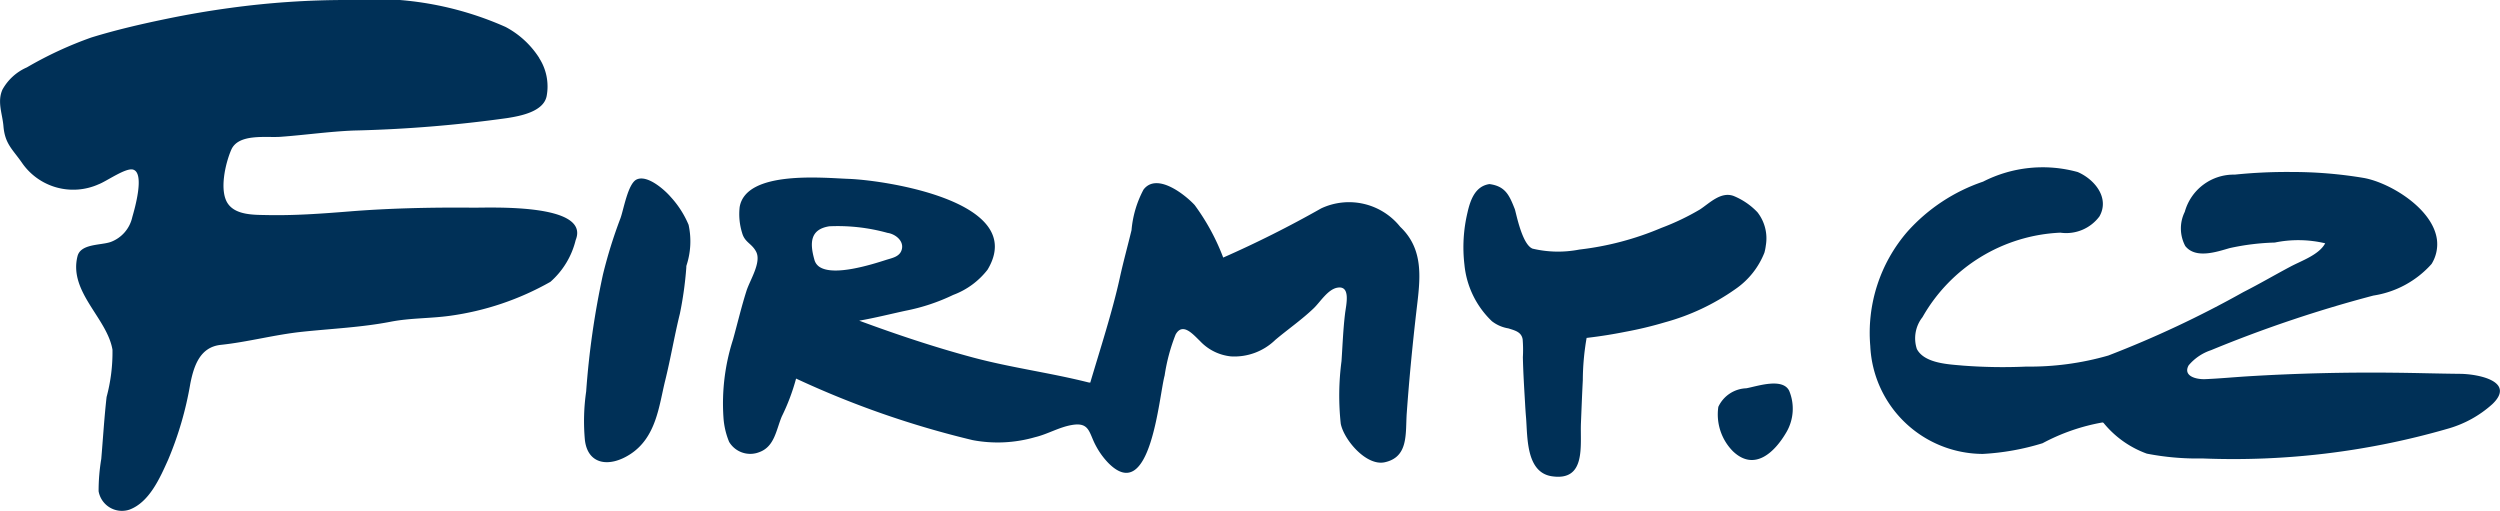 <svg id="firmy" xmlns="http://www.w3.org/2000/svg" width="70.078" height="14.32" viewBox="0 0 70.078 14.32">
  <path id="Path_13888" data-name="Path 13888" d="M327.061,29.756c-.11-.874-1.317-1.6-2.046-1.733a12.088,12.088,0,0,0-2.023-.168,14.268,14.268,0,0,0-1.6.074,1.422,1.422,0,0,0-1.4,1.043,1.049,1.049,0,0,0,.014.959c.29.364.874.165,1.239.059a6.653,6.653,0,0,1,1.27-.157,3.276,3.276,0,0,1,1.413.021c-.173.323-.665.489-.969.651-.444.235-.877.49-1.326.717A29.2,29.2,0,0,1,317.848,33a7.956,7.956,0,0,1-2.3.31,14.733,14.733,0,0,1-1.766-.027c-.392-.036-1.088-.057-1.3-.466a.957.957,0,0,1,.158-.893,4.682,4.682,0,0,1,3.864-2.368A1.162,1.162,0,0,0,317.6,29.1c.294-.52-.138-1.04-.608-1.243a3.678,3.678,0,0,0-2.655.269,4.994,4.994,0,0,0-2.119,1.4,4.335,4.335,0,0,0-1.042,3.207,3.17,3.17,0,0,0,3.154,3.025,6.915,6.915,0,0,0,1.676-.3,5.614,5.614,0,0,1,1.672-.581.05.05,0,0,1,.04.015,2.785,2.785,0,0,0,1.21.858,7.392,7.392,0,0,0,1.56.135,21.617,21.617,0,0,0,6.873-.833,3.13,3.13,0,0,0,1.253-.69c.66-.634-.387-.844-.905-.849-.609-.006-1.217-.025-1.826-.031-1.372-.016-2.747.017-4.116.1-.4.025-.8.063-1.2.08-.26.011-.63-.087-.468-.385a1.39,1.39,0,0,1,.626-.426,35.87,35.87,0,0,1,4.554-1.532,2.74,2.74,0,0,0,1.631-.886A1.051,1.051,0,0,0,327.061,29.756Z" transform="translate(-258.75 -23.034)" fill="#003057"/>
  <path id="Path_13889" data-name="Path 13889" d="M252.052,32.38a1.188,1.188,0,0,0-.235-.933,1.929,1.929,0,0,0-.67-.457c-.359-.129-.674.205-.941.379a6.837,6.837,0,0,1-1.084.518,8.311,8.311,0,0,1-2.3.607,3.1,3.1,0,0,1-1.307-.026c-.3-.113-.465-1.019-.5-1.11-.152-.383-.26-.64-.709-.7-.392.056-.534.429-.617.8a4.2,4.2,0,0,0-.085,1.461,2.524,2.524,0,0,0,.771,1.584,1.017,1.017,0,0,0,.461.2c.187.06.366.1.4.308a3.726,3.726,0,0,1,.006.5c.009.433.037.868.062,1.3.007.127.015.254.026.381.046.526-.013,1.545.723,1.656.973.147.791-.872.817-1.494.017-.4.031-.8.052-1.193a7.055,7.055,0,0,1,.107-1.192.306.306,0,0,0,.05-.005c.362-.043.71-.1,1.04-.166a10.723,10.723,0,0,0,1.1-.264,6.3,6.3,0,0,0,1.987-.937,2.228,2.228,0,0,0,.806-1.015A1.345,1.345,0,0,0,252.052,32.38Z" transform="translate(-202.554 -25.498)" fill="#003057"/>
  <path id="Path_13890" data-name="Path 13890" d="M287.784,65.206a1.307,1.307,0,0,0,.075-1.16c-.188-.371-.892-.125-1.2-.068a.9.9,0,0,0-.785.52,1.467,1.467,0,0,0,.411,1.247C286.888,66.318,287.455,65.773,287.784,65.206Z" transform="translate(-237.707 -53.094)" fill="#003057"/>
  <path id="Path_13891" data-name="Path 13891" d="M139.445,36.593c.006-.134.008-.268.016-.4.069-.974.164-1.946.276-2.916.1-.847.225-1.686-.458-2.333a1.837,1.837,0,0,0-2.216-.515,30.579,30.579,0,0,1-2.745,1.378,6.167,6.167,0,0,0-.8-1.472c-.278-.3-1.064-.92-1.434-.433a2.947,2.947,0,0,0-.336,1.137c-.108.447-.231.889-.329,1.339-.206.94-.554,2.009-.827,2.933a.208.208,0,0,1-.058-.006c-1.071-.27-2.171-.412-3.242-.7s-2.133-.643-3.178-1.029c.427-.074.89-.19,1.306-.28a5.491,5.491,0,0,0,1.329-.442,2.177,2.177,0,0,0,.963-.707c1.149-1.908-2.863-2.508-3.892-2.546-.712-.026-2.873-.248-3.056.786a1.772,1.772,0,0,0,.068.727c.075.274.272.292.395.532.152.3-.181.8-.274,1.1-.142.448-.25.905-.375,1.357a5.845,5.845,0,0,0-.267,2.208,2.148,2.148,0,0,0,.157.662.69.69,0,0,0,.849.287c.425-.156.468-.616.628-1a5.819,5.819,0,0,0,.4-1.061,26.016,26.016,0,0,0,4.949,1.725,3.772,3.772,0,0,0,1.752-.083c.353-.084.669-.28,1.031-.341.5-.086.475.218.67.579a2.134,2.134,0,0,0,.352.487c1.19,1.2,1.418-1.878,1.577-2.452a5.183,5.183,0,0,1,.308-1.15c.2-.358.5.009.682.181a1.38,1.38,0,0,0,.866.432,1.645,1.645,0,0,0,1.247-.463c.356-.3.742-.565,1.078-.888.181-.174.391-.524.656-.574.389-.074.251.478.221.722-.054.444-.07.892-.1,1.337a7.336,7.336,0,0,0-.021,1.754c.09.452.716,1.192,1.232,1.08S139.425,37.019,139.445,36.593Zm-16.453-4.531a.348.348,0,0,1-.135-.2c-.132-.47-.117-.848.422-.932a5.207,5.207,0,0,1,1.629.185c.206.028.448.207.406.438s-.272.263-.448.32C124.448,32.007,123.391,32.341,122.992,32.062Z" transform="translate(-100.03 -24.587)" fill="#003057"/>
  <path id="Path_13892" data-name="Path 13892" d="M15.114,1.623a2.513,2.513,0,0,0-.941-.867A9.108,9.108,0,0,0,9.74,0,23.931,23.931,0,0,0,6.456.222q-.9.122-1.793.307c-.707.146-1.41.309-2.1.521a10.622,10.622,0,0,0-1.81.839,1.444,1.444,0,0,0-.684.622c-.154.347,0,.678.028,1.031.042.49.253.641.511,1.01a1.744,1.744,0,0,0,2.158.613c.219-.082.758-.469.964-.411.334.094.048,1.092-.022,1.333a.962.962,0,0,1-.6.694c-.275.1-.844.043-.935.4-.253,1,.83,1.734.98,2.622a4.83,4.83,0,0,1-.165,1.325c-.065.575-.1,1.157-.149,1.734a5.449,5.449,0,0,0-.075.907.664.664,0,0,0,.867.516c.559-.209.856-.895,1.083-1.4a9.6,9.6,0,0,0,.621-2.133c.1-.5.272-1.023.854-1.085C6.952,9.586,7.7,9.381,8.472,9.3c.828-.088,1.662-.123,2.481-.282.546-.106,1.1-.089,1.653-.165A7.875,7.875,0,0,0,15.429,7.9a2.273,2.273,0,0,0,.708-1.171c.425-1.049-2.462-.9-2.9-.908-1.244-.011-2.4.021-3.459.107-.777.062-1.544.118-2.324.1-.341-.006-.837,0-1.059-.31-.261-.36-.075-1.145.086-1.516.2-.468.98-.338,1.383-.367.685-.05,1.365-.148,2.052-.176a37.039,37.039,0,0,0,4.307-.35c.364-.058,1.012-.177,1.1-.614a1.468,1.468,0,0,0-.211-1.07Z" transform="translate(0 0)" fill="#003057"/>
  <path id="Path_13893" data-name="Path 13893" d="M100.065,32.148a2.168,2.168,0,0,0,.06-1.143,2.7,2.7,0,0,0-.5-.78c-.153-.18-.65-.637-.958-.49-.248.118-.368.876-.457,1.1a13.265,13.265,0,0,0-.485,1.561,23.206,23.206,0,0,0-.471,3.281,5.785,5.785,0,0,0-.035,1.366c.084.688.686.769,1.267.394.736-.475.81-1.366.982-2.062.156-.63.261-1.265.413-1.879a10.138,10.138,0,0,0,.18-1.291C100.06,32.186,100.062,32.167,100.065,32.148Z" transform="translate(-80.823 -24.703)" fill="#003057"/>
</svg>
